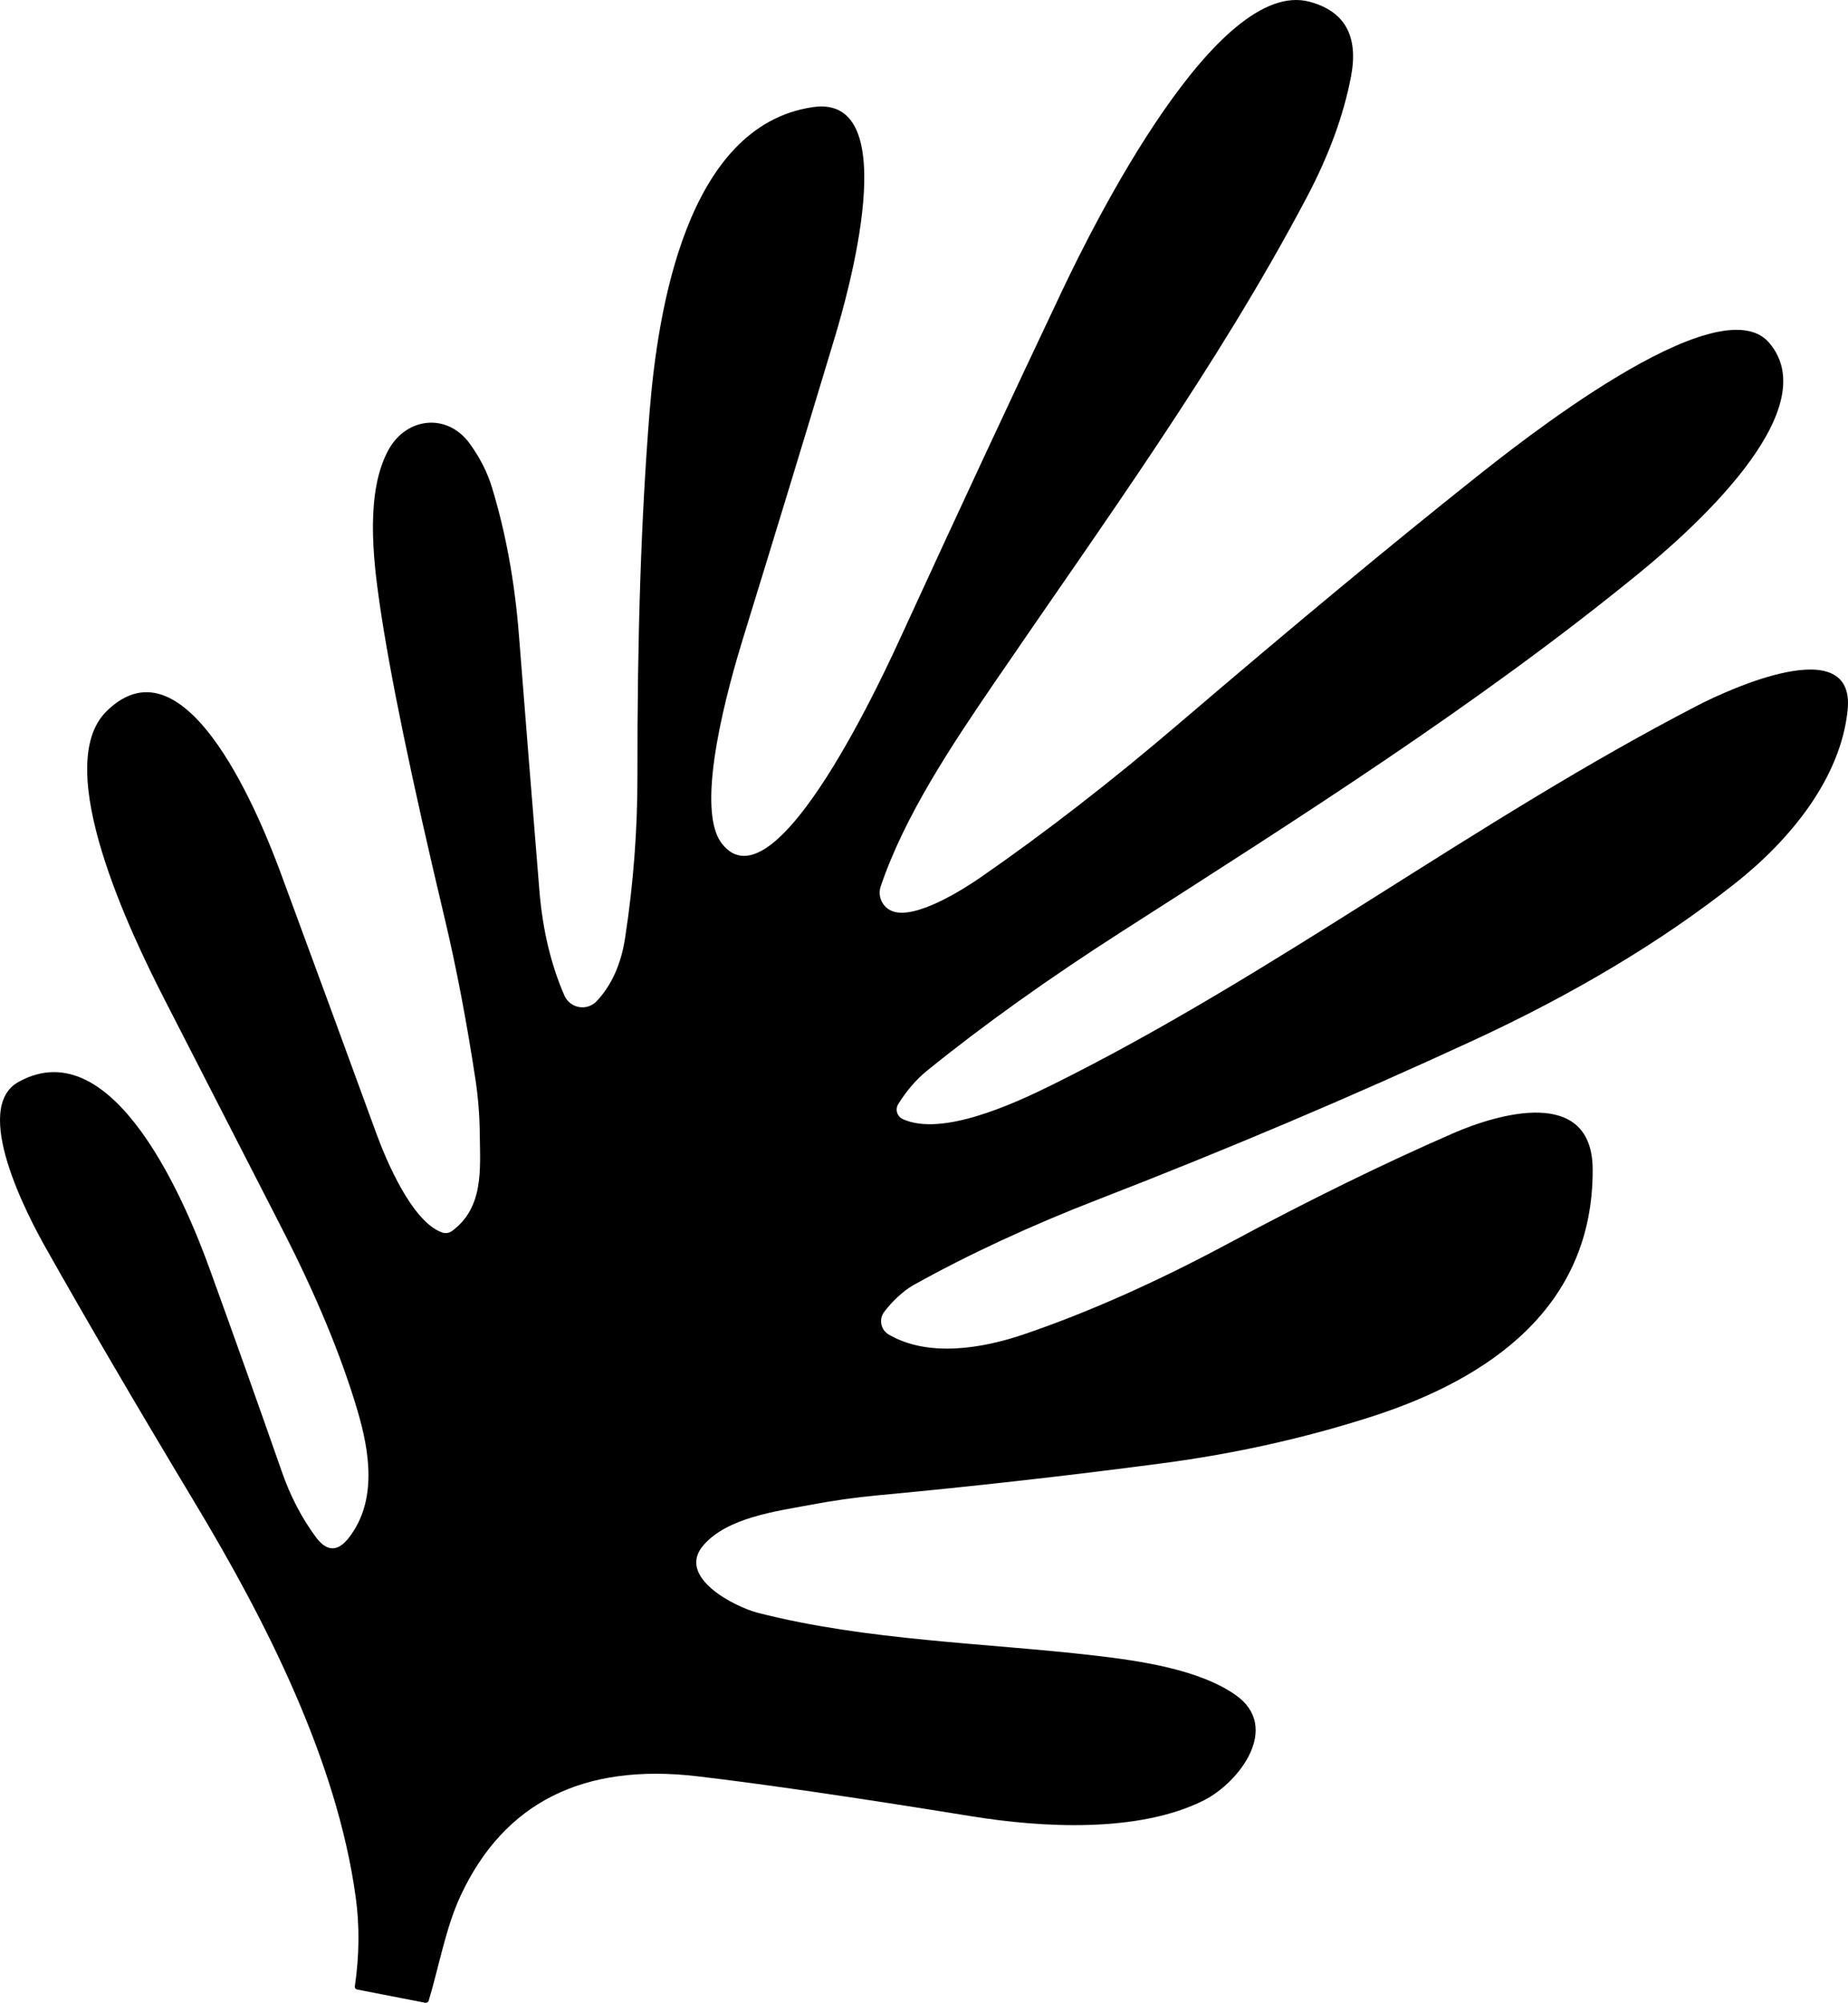 <svg width="349" height="378" viewBox="0 0 349 378" fill="none" xmlns="http://www.w3.org/2000/svg">
<path d="M166.996 247.58C166.743 247.91 166.564 248.29 166.469 248.695C166.375 249.101 166.369 249.521 166.451 249.929C166.532 250.337 166.7 250.723 166.943 251.06C167.186 251.398 167.498 251.68 167.859 251.888C175.34 256.234 185.54 254.492 193.322 251.851C205.435 247.73 218.329 242.004 232.004 234.673C247.192 226.519 261.355 219.582 274.493 213.862C282.724 210.285 300.706 204.871 300.781 220.699C300.893 246.606 281.412 260.167 259.061 267.361C246.423 271.419 233.26 274.354 219.573 276.165C201.597 278.537 183.678 280.554 165.815 282.215C161.602 282.602 157.29 283.214 152.877 284.051C146.427 285.249 137.445 286.448 132.927 291.543C127.489 297.65 138.927 303.326 143.108 304.393C163.771 309.676 186.178 310.069 206.785 312.467C215.354 313.46 226.454 315.089 233.317 319.885C242.036 325.973 233.992 336.444 227.373 339.778C215.072 345.978 196.772 344.967 183.365 342.775C161.502 339.241 144.277 336.731 131.689 335.245C110.101 332.722 95.207 340.221 87.007 357.742C84.175 363.792 82.938 371.041 80.969 377.579C80.93 377.717 80.84 377.836 80.715 377.912C80.59 377.988 80.44 378.016 80.294 377.991L67.488 375.5C67.125 375.425 66.969 375.206 67.019 374.844C67.869 369.025 67.919 363.411 67.169 358.004C63.625 332.285 50.237 305.948 36.793 283.62C25.805 265.35 16.424 249.322 8.649 235.535C5.217 229.447 -5.489 209.123 3.53 204.178C21.605 194.213 35.293 227.612 39.606 239.525C44.168 252.1 48.712 264.857 53.237 277.794C54.85 282.415 57 286.536 59.687 290.157C61.75 292.917 63.837 292.911 65.95 290.138C71.331 283.114 69.756 273.804 67.488 266.143C64.412 255.79 59.675 244.383 53.275 231.92C45.65 217.059 38.274 202.679 31.149 188.78C24.755 176.324 9.511 144.723 20.105 134.252C35.406 119.135 49.712 155.812 53.087 164.972C59.287 181.756 65.294 198.103 71.106 214.012C72.963 219.07 77.819 230.571 83.444 232.594C83.765 232.715 84.112 232.752 84.453 232.703C84.794 232.654 85.117 232.52 85.394 232.313C91.376 227.892 90.682 220.681 90.607 214.05C90.569 210.565 90.307 207.188 89.819 203.916C88.132 192.801 86.182 182.593 83.969 173.289C77.719 147.052 73.625 127.252 71.688 113.89C70.45 105.386 69.006 92.761 73.394 84.856C76.825 78.693 84.55 77.888 88.769 83.807C90.682 86.467 92.063 89.202 92.913 92.011C95.513 100.541 97.207 109.8 97.995 119.791C99.245 135.7 100.538 151.829 101.876 168.175C102.476 175.481 104.045 182.049 106.582 187.881C106.827 188.445 107.207 188.94 107.691 189.321C108.174 189.702 108.744 189.956 109.35 190.062C109.956 190.168 110.579 190.122 111.163 189.927C111.747 189.733 112.273 189.397 112.695 188.949C115.52 185.927 117.308 181.937 118.058 176.979C119.62 166.827 120.395 156.624 120.383 146.371C120.333 120.247 121.095 97.394 122.67 77.813C124.17 59.043 129.495 23.659 153.571 20.212C171.084 17.702 159.834 56.421 157.696 63.52C152.146 81.953 146.358 100.928 140.333 120.446C137.764 128.801 131.033 152.178 136.264 159.128C146.465 172.633 167.803 125.261 170.484 119.435C181.034 96.457 191.072 74.928 200.597 54.847C206.466 42.466 229.754 -4.42 247.342 0.338C253.967 2.123 256.573 6.794 255.161 14.349C253.773 21.68 250.986 29.303 246.798 37.221C229.885 69.234 208.491 98.549 187.79 128.857C179.615 140.827 170.859 153.939 166.321 167.295C166.009 168.232 166.078 169.254 166.514 170.138C166.949 171.022 167.716 171.697 168.646 172.015C172.978 173.495 181.715 167.988 185.165 165.609C197.441 157.117 210.035 147.352 222.948 136.312C244.461 117.943 262.936 102.626 278.374 90.363C286.137 84.2 324.519 53.461 334.119 64.7C345.201 77.663 318.556 100.815 309.518 108.196C278.993 133.109 245.204 154.445 211.979 175.743C198.066 184.647 185.772 193.42 175.096 202.061C173.046 203.722 171.228 205.826 169.64 208.374C169.49 208.611 169.393 208.877 169.356 209.156C169.318 209.434 169.341 209.717 169.423 209.987C169.504 210.257 169.643 210.506 169.829 210.719C170.015 210.932 170.245 211.103 170.503 211.221C177.853 214.555 191.316 208.393 198.459 204.871C240.836 183.91 278.561 154.857 320.675 133.109C326.113 130.299 350.451 118.967 348.932 134.008C347.619 146.821 338.188 158.453 327.556 166.827C313.743 177.704 297.343 187.532 278.355 196.311C255.355 206.938 231.717 216.953 207.441 226.356C194.666 231.302 183.022 236.696 172.509 242.541C170.54 243.646 168.365 245.763 166.996 247.58Z" fill="#000"/>
</svg>
